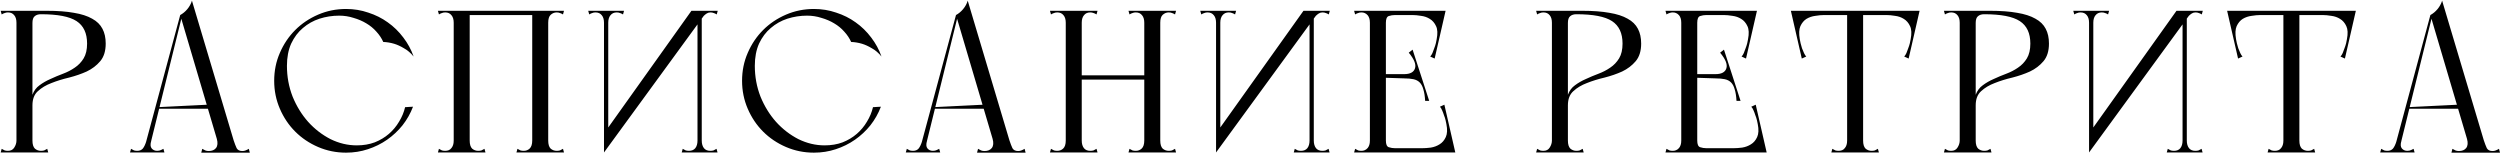 <?xml version="1.0" encoding="UTF-8"?> <svg xmlns="http://www.w3.org/2000/svg" width="1853" height="114" viewBox="0 0 1853 114" fill="none"><path d="M12.2 113V8H24.05V110.45V113H12.2ZM1.25 10.7L0.5 8H24.05V17C24.05 17.9 23.4 18.5 22.1 18.8C20.9 19 19.55 19.05 18.05 18.95C16.65 18.75 15.3 18.45 14 18.05C12.8 17.65 12.2 17.25 12.2 16.85C12.2 14.45 11.65 12.6 10.55 11.3C9.45 9.9 7.9 9.2 5.9 9.2C5 9.2 4.2 9.35 3.5 9.65C2.8 9.85 2.05 10.2 1.25 10.7ZM0.5 113L1.25 110.3C2.05 110.8 2.8 111.2 3.5 111.5C4.2 111.7 5 111.8 5.9 111.8C8 111.8 9.55 111 10.55 109.4C11.65 107.7 12.2 105.95 12.2 104.15C12.2 102.75 12.85 101.95 14.15 101.75C15.45 101.55 16.95 101.45 18.65 101.45C20.35 101.45 21.65 101.55 22.55 101.75C23.55 101.95 24.05 102.75 24.05 104.15C24.05 106.95 24.65 108.95 25.85 110.15C27.15 111.25 28.65 111.8 30.35 111.8C31.25 111.8 32.05 111.7 32.75 111.5C33.45 111.2 34.2 110.8 35 110.3L35.75 113H0.5ZM34.7 8L30.35 10.55C28.35 10.55 26.8 11.05 25.7 12.05C24.6 12.95 24.05 14.6 24.05 17C23.55 16.9 23 16.4 22.4 15.5C21.8 14.5 21.5 13.6 21.5 12.8C21.5 12 21.65 11 21.95 9.8C22.25 8.6 22.95 8 24.05 8H34.7ZM78.35 32.3C78.35 37.8 77 42.15 74.3 45.35C71.6 48.55 68.25 51.1 64.25 53C60.25 54.8 55.9 56.3 51.2 57.5C46.5 58.6 42.15 59.95 38.15 61.55C34.15 63.05 30.8 65.05 28.1 67.55C25.4 69.95 24.05 73.45 24.05 78.05C24.05 78.65 24 78.65 23.9 78.05C23.8 77.35 23.7 76.5 23.6 75.5C23.5 74.4 23.45 73.35 23.45 72.35C23.55 71.25 23.75 70.55 24.05 70.25C25.15 67.25 26.9 64.9 29.3 63.2C31.7 61.4 34.4 59.85 37.4 58.55C40.4 57.15 43.5 55.85 46.7 54.65C49.9 53.45 52.8 51.95 55.4 50.15C58.1 48.35 60.3 46.05 62 43.25C63.7 40.45 64.55 36.8 64.55 32.3C64.55 24.6 61.95 19.05 56.75 15.65C51.55 12.25 42.75 10.55 30.35 10.55C31.05 10.05 31.7 9.6 32.3 9.2C32.8 8.9 33.25 8.65 33.65 8.45C34.15 8.15 34.5 8 34.7 8C42.6 8 49.3 8.5 54.8 9.5C60.3 10.4 64.8 11.85 68.3 13.85C71.8 15.75 74.35 18.25 75.95 21.35C77.55 24.35 78.35 28 78.35 32.3ZM149.171 113.15L149.921 110.3C150.721 110.8 151.471 111.2 152.171 111.5C152.871 111.8 153.721 111.95 154.721 111.95C157.121 111.95 158.921 111.2 160.121 109.7C161.321 108.1 161.521 105.85 160.721 102.95L133.571 11.15C135.571 10.05 137.321 8.6 138.821 6.8C140.421 4.9 141.571 2.8 142.271 0.5L173.171 104C173.971 106.4 174.721 108.35 175.421 109.85C176.221 111.25 177.621 111.95 179.621 111.95C180.521 111.95 181.321 111.8 182.021 111.5C182.821 111.2 183.621 110.8 184.421 110.3L185.171 113.15H149.171ZM96.371 113L97.121 110.3C97.921 110.8 98.671 111.2 99.371 111.5C100.071 111.7 100.871 111.8 101.771 111.8C103.471 111.8 104.821 111.25 105.821 110.15C106.821 108.95 107.721 107.05 108.521 104.45L112.421 102.95L109.871 113H104.321H96.371ZM110.321 111.5H106.571L133.571 11.15H135.071L110.321 111.5ZM121.871 113H106.121L108.521 104.45L112.121 104.3C111.321 106.9 111.421 108.8 112.421 110C113.421 111.2 114.771 111.8 116.471 111.8C117.571 111.8 118.521 111.6 119.321 111.2C120.121 110.8 120.721 110.5 121.121 110.3L121.871 113ZM117.521 80.6V79.4L156.971 77.45V80.6H117.521ZM212.679 48.8C212.679 56.8 214.079 64.4 216.879 71.6C219.779 78.7 223.629 84.95 228.429 90.35C233.229 95.65 238.729 99.9 244.929 103.1C251.229 106.2 257.729 107.75 264.429 107.75C269.329 107.75 273.779 107 277.779 105.5C281.779 103.9 285.279 101.8 288.279 99.2C291.279 96.6 293.779 93.6 295.779 90.2C297.879 86.8 299.379 83.2 300.279 79.4C300.179 79.4 300.429 79.4 301.029 79.4C301.629 79.3 302.329 79.25 303.129 79.25C304.029 79.15 305.029 79.1 306.129 79.1C304.229 84.1 301.629 88.7 298.329 92.9C295.029 97 291.229 100.55 286.929 103.55C282.629 106.55 277.879 108.9 272.679 110.6C267.579 112.3 262.179 113.15 256.479 113.15C249.179 113.15 242.279 111.75 235.779 108.95C229.279 106.15 223.629 102.35 218.829 97.55C214.029 92.75 210.229 87.1 207.429 80.6C204.629 74.1 203.229 67.2 203.229 59.9C203.229 52.5 204.629 45.6 207.429 39.2C210.229 32.7 214.029 27.05 218.829 22.25C223.629 17.45 229.279 13.65 235.779 10.85C242.279 8.05 249.179 6.65 256.479 6.65C262.279 6.65 267.779 7.55 272.979 9.35C278.279 11.05 283.079 13.45 287.379 16.55C291.779 19.65 295.629 23.4 298.929 27.8C302.229 32.1 304.779 36.8 306.579 41.9C304.379 39.2 301.979 37.15 299.379 35.75C296.879 34.25 294.479 33.15 292.179 32.45C289.479 31.65 286.779 31.2 284.079 31.1C282.879 28.4 281.179 25.85 278.979 23.45C276.879 21.05 274.379 19 271.479 17.3C268.679 15.6 265.529 14.25 262.029 13.25C258.629 12.15 255.079 11.6 251.379 11.6C246.379 11.6 241.529 12.35 236.829 13.85C232.229 15.35 228.129 17.65 224.529 20.75C220.929 23.75 218.029 27.6 215.829 32.3C213.729 37 212.679 42.5 212.679 48.8ZM336.288 113V18.95V8H348.138V110.45V113H336.288ZM394.488 113V8H406.338V113H394.488ZM382.788 113L383.538 110.3C384.338 110.8 385.088 111.2 385.788 111.5C386.488 111.7 387.288 111.8 388.188 111.8C389.888 111.8 391.338 111.25 392.538 110.15C393.838 108.95 394.488 106.95 394.488 104.15C394.488 102.75 395.038 102.15 396.138 102.35C397.338 102.55 398.738 102.9 400.338 103.4C402.038 102.9 403.438 102.55 404.538 102.35C405.738 102.15 406.338 102.75 406.338 104.15C406.338 106.95 406.938 108.95 408.138 110.15C409.438 111.25 410.938 111.8 412.638 111.8C413.538 111.8 414.338 111.7 415.038 111.5C415.738 111.2 416.488 110.8 417.288 110.3L418.038 113H382.788ZM394.488 8H418.038L417.288 10.7C416.488 10.2 415.738 9.85 415.038 9.65C414.338 9.35 413.538 9.2 412.638 9.2C410.938 9.2 409.438 9.8 408.138 11C406.938 12.1 406.338 14.05 406.338 16.85C406.338 18.25 405.738 18.85 404.538 18.65C403.438 18.45 402.088 18.1 400.488 17.6C398.788 18.1 397.338 18.45 396.138 18.65C395.038 18.85 394.488 18.25 394.488 16.85V8ZM325.338 10.7L324.588 8H348.138C347.838 8.6 347.638 9.05 347.538 9.35C347.538 9.65 347.538 10.1 347.538 10.7C347.638 11.2 347.738 11.9 347.838 12.8C348.038 13.7 348.138 15.05 348.138 16.85C348.138 17.25 347.488 17.55 346.188 17.75C344.988 17.95 343.638 18.05 342.138 18.05C340.738 18.05 339.388 17.95 338.088 17.75C336.888 17.55 336.288 17.25 336.288 16.85C336.288 14.45 335.738 12.6 334.638 11.3C333.538 9.9 331.988 9.2 329.988 9.2C329.088 9.2 328.288 9.35 327.588 9.65C326.888 9.85 326.138 10.2 325.338 10.7ZM324.588 113L325.338 110.3C326.138 110.8 326.888 111.2 327.588 111.5C328.288 111.7 329.088 111.8 329.988 111.8C330.888 111.8 331.738 111.65 332.538 111.35C333.338 111.05 334.038 110.5 334.638 109.7C335.138 109.1 335.538 108.35 335.838 107.45C336.138 106.55 336.288 105.45 336.288 104.15C336.288 102.75 336.838 102.15 337.938 102.35C339.138 102.55 340.538 102.9 342.138 103.4C343.838 102.9 345.238 102.55 346.338 102.35C347.538 102.15 348.138 102.75 348.138 104.15C348.138 106.95 348.738 108.95 349.938 110.15C351.238 111.25 352.738 111.8 354.438 111.8C355.338 111.8 356.138 111.7 356.838 111.5C357.538 111.2 358.288 110.8 359.088 110.3L359.838 113H324.588ZM336.288 11.15V8H406.338V11.15H336.288ZM447.686 113V98.9L512.486 8H524.336L447.686 113ZM447.686 113V8H450.836V106.85L447.686 113ZM436.736 10.7L435.986 8H450.086C450.086 10.4 449.936 12.25 449.636 13.55C449.436 14.75 449.186 15.65 448.886 16.25C448.586 16.75 448.286 17 447.986 17C447.786 17 447.686 16.95 447.686 16.85C447.686 14.45 447.136 12.6 446.036 11.3C444.936 9.9 443.386 9.2 441.386 9.2C440.486 9.2 439.686 9.35 438.986 9.65C438.286 9.85 437.536 10.2 436.736 10.7ZM461.786 10.7C460.986 10.2 460.236 9.85 459.536 9.65C458.836 9.35 458.036 9.2 457.136 9.2C455.136 9.2 453.586 9.9 452.486 11.3C451.386 12.6 450.836 14.45 450.836 16.85C450.836 16.95 450.686 17 450.386 17C450.186 17 449.936 16.75 449.636 16.25C449.336 15.65 449.036 14.75 448.736 13.55C448.536 12.25 448.436 10.4 448.436 8H462.536L461.786 10.7ZM516.986 8H520.136V113H516.986V8ZM506.036 110.3C506.836 110.8 507.586 111.2 508.286 111.5C508.986 111.7 509.786 111.8 510.686 111.8C512.686 111.8 514.236 111.15 515.336 109.85C516.436 108.45 516.986 106.55 516.986 104.15C516.986 104.05 517.086 104 517.286 104C517.586 104 517.886 104.3 518.186 104.9C518.486 105.4 518.736 106.3 518.936 107.6C519.236 108.8 519.386 110.6 519.386 113H505.286L506.036 110.3ZM531.086 110.3L531.836 113H517.736C517.736 110.6 517.836 108.8 518.036 107.6C518.336 106.3 518.636 105.4 518.936 104.9C519.236 104.3 519.486 104 519.686 104C519.986 104 520.136 104.05 520.136 104.15C520.136 106.55 520.686 108.45 521.786 109.85C522.886 111.15 524.436 111.8 526.436 111.8C527.336 111.8 528.136 111.7 528.836 111.5C529.536 111.2 530.286 110.8 531.086 110.3ZM531.236 10.7C530.436 10.2 529.686 9.85 528.986 9.65C528.286 9.35 527.486 9.2 526.586 9.2C525.586 9.2 524.686 9.45 523.886 9.95C523.086 10.45 522.336 11.05 521.636 11.75C521.036 12.45 520.486 13.2 519.986 14C519.486 14.7 519.036 15.3 518.636 15.8C518.536 16 518.436 15.9 518.336 15.5C518.236 15.1 518.136 14.35 518.036 13.25C517.936 12.15 517.886 10.4 517.886 8H531.986L531.236 10.7ZM559.471 48.8C559.471 56.8 560.871 64.4 563.671 71.6C566.571 78.7 570.421 84.95 575.221 90.35C580.021 95.65 585.521 99.9 591.721 103.1C598.021 106.2 604.521 107.75 611.221 107.75C616.121 107.75 620.571 107 624.571 105.5C628.571 103.9 632.071 101.8 635.071 99.2C638.071 96.6 640.571 93.6 642.571 90.2C644.671 86.8 646.171 83.2 647.071 79.4C646.971 79.4 647.221 79.4 647.821 79.4C648.421 79.3 649.121 79.25 649.921 79.25C650.821 79.15 651.821 79.1 652.921 79.1C651.021 84.1 648.421 88.7 645.121 92.9C641.821 97 638.021 100.55 633.721 103.55C629.421 106.55 624.671 108.9 619.471 110.6C614.371 112.3 608.971 113.15 603.271 113.15C595.971 113.15 589.071 111.75 582.571 108.95C576.071 106.15 570.421 102.35 565.621 97.55C560.821 92.75 557.021 87.1 554.221 80.6C551.421 74.1 550.021 67.2 550.021 59.9C550.021 52.5 551.421 45.6 554.221 39.2C557.021 32.7 560.821 27.05 565.621 22.25C570.421 17.45 576.071 13.65 582.571 10.85C589.071 8.05 595.971 6.65 603.271 6.65C609.071 6.65 614.571 7.55 619.771 9.35C625.071 11.05 629.871 13.45 634.171 16.55C638.571 19.65 642.421 23.4 645.721 27.8C649.021 32.1 651.571 36.8 653.371 41.9C651.171 39.2 648.771 37.15 646.171 35.75C643.671 34.25 641.271 33.15 638.971 32.45C636.271 31.65 633.571 31.2 630.871 31.1C629.671 28.4 627.971 25.85 625.771 23.45C623.671 21.05 621.171 19 618.271 17.3C615.471 15.6 612.321 14.25 608.821 13.25C605.421 12.15 601.871 11.6 598.171 11.6C593.171 11.6 588.321 12.35 583.621 13.85C579.021 15.35 574.921 17.65 571.321 20.75C567.721 23.75 564.821 27.6 562.621 32.3C560.521 37 559.471 42.5 559.471 48.8ZM724.181 113.15L724.931 110.3C725.731 110.8 726.481 111.2 727.181 111.5C727.881 111.8 728.731 111.95 729.731 111.95C732.131 111.95 733.931 111.2 735.131 109.7C736.331 108.1 736.531 105.85 735.731 102.95L708.581 11.15C710.581 10.05 712.331 8.6 713.831 6.8C715.431 4.9 716.581 2.8 717.281 0.5L748.181 104C748.981 106.4 749.731 108.35 750.431 109.85C751.231 111.25 752.631 111.95 754.631 111.95C755.531 111.95 756.331 111.8 757.031 111.5C757.831 111.2 758.631 110.8 759.431 110.3L760.181 113.15H724.181ZM671.381 113L672.131 110.3C672.931 110.8 673.681 111.2 674.381 111.5C675.081 111.7 675.881 111.8 676.781 111.8C678.481 111.8 679.831 111.25 680.831 110.15C681.831 108.95 682.731 107.05 683.531 104.45L687.431 102.95L684.881 113H679.331H671.381ZM685.331 111.5H681.581L708.581 11.15H710.081L685.331 111.5ZM696.881 113H681.131L683.531 104.45L687.131 104.3C686.331 106.9 686.431 108.8 687.431 110C688.431 111.2 689.781 111.8 691.481 111.8C692.581 111.8 693.531 111.6 694.331 111.2C695.131 110.8 695.731 110.5 696.131 110.3L696.881 113ZM692.531 80.6V79.4L731.981 77.45V80.6H692.531ZM848.138 8H856.988H859.988V113H848.138V8ZM848.138 8H859.988V113H848.138V8ZM800.138 55.85H849.488V59H800.138V55.85ZM789.938 18.95V8H801.788V8.75V113H789.938V18.95ZM789.938 8H801.788V113H789.938V8ZM837.188 110.3C837.988 110.8 838.738 111.2 839.438 111.5C840.138 111.7 840.938 111.8 841.838 111.8C843.538 111.8 844.988 111.25 846.188 110.15C847.488 108.95 848.138 106.95 848.138 104.15C848.138 102.75 848.688 102.15 849.788 102.35C850.988 102.55 852.388 102.9 853.988 103.4C855.688 102.9 857.088 102.55 858.188 102.35C859.388 102.15 859.988 102.75 859.988 104.15C859.988 106.95 860.588 108.95 861.788 110.15C863.088 111.25 864.588 111.8 866.288 111.8C867.188 111.8 867.988 111.7 868.688 111.5C869.388 111.2 870.138 110.8 870.938 110.3L871.688 113H836.438L837.188 110.3ZM871.688 8L870.938 10.7C870.138 10.2 869.388 9.85 868.688 9.65C867.988 9.35 867.188 9.2 866.288 9.2C864.588 9.2 863.088 9.8 861.788 11C860.588 12.1 859.988 14.05 859.988 16.85C859.988 18.25 859.388 18.85 858.188 18.65C857.088 18.45 855.738 18.1 854.138 17.6C852.438 18.1 850.988 18.45 849.788 18.65C848.688 18.85 848.138 18.25 848.138 16.85C848.138 14.45 847.588 12.6 846.488 11.3C845.388 9.9 843.838 9.2 841.838 9.2C840.938 9.2 840.138 9.35 839.438 9.65C838.738 9.85 837.988 10.2 837.188 10.7L836.438 8H871.688ZM778.238 8H813.488L812.738 10.7C811.938 10.2 811.188 9.85 810.488 9.65C809.788 9.35 808.988 9.2 808.088 9.2C806.088 9.2 804.538 9.9 803.438 11.3C802.338 12.6 801.788 14.45 801.788 16.85C801.788 17.25 801.138 17.55 799.838 17.75C798.638 17.95 797.288 18.05 795.788 18.05C794.388 18.05 793.038 17.95 791.738 17.75C790.538 17.55 789.938 17.25 789.938 16.85C789.938 14.45 789.388 12.6 788.288 11.3C787.188 9.9 785.638 9.2 783.638 9.2C782.738 9.2 781.938 9.35 781.238 9.65C780.538 9.85 779.788 10.2 778.988 10.7L778.238 8ZM789.938 113V104.75C791.138 104.75 792.438 104.55 793.838 104.15C795.238 103.65 796.538 103.25 797.738 102.95C798.938 102.55 799.888 102.4 800.588 102.5C801.388 102.5 801.788 103.05 801.788 104.15C801.788 106.55 802.338 108.45 803.438 109.85C804.538 111.15 806.088 111.8 808.088 111.8C808.988 111.8 809.788 111.7 810.488 111.5C811.188 111.2 811.938 110.8 812.738 110.3L813.488 113H789.938ZM778.988 110.3C779.788 110.8 780.538 111.2 781.238 111.5C781.938 111.7 782.738 111.8 783.638 111.8C785.338 111.8 786.788 111.25 787.988 110.15C789.288 108.95 789.938 106.95 789.938 104.15C789.938 103.05 790.288 102.5 790.988 102.5C791.788 102.4 792.788 102.55 793.988 102.95C795.188 103.25 796.488 103.65 797.888 104.15C799.288 104.55 800.588 104.75 801.788 104.75V113H778.238L778.988 110.3ZM901.337 113V98.9L966.137 8H977.987L901.337 113ZM901.337 113V8H904.487V106.85L901.337 113ZM890.387 10.7L889.637 8H903.737C903.737 10.4 903.587 12.25 903.287 13.55C903.087 14.75 902.837 15.65 902.537 16.25C902.237 16.75 901.937 17 901.637 17C901.437 17 901.337 16.95 901.337 16.85C901.337 14.45 900.787 12.6 899.687 11.3C898.587 9.9 897.037 9.2 895.037 9.2C894.137 9.2 893.337 9.35 892.637 9.65C891.937 9.85 891.187 10.2 890.387 10.7ZM915.437 10.7C914.637 10.2 913.887 9.85 913.187 9.65C912.487 9.35 911.687 9.2 910.787 9.2C908.787 9.2 907.237 9.9 906.137 11.3C905.037 12.6 904.487 14.45 904.487 16.85C904.487 16.95 904.337 17 904.037 17C903.837 17 903.587 16.75 903.287 16.25C902.987 15.65 902.687 14.75 902.387 13.55C902.187 12.25 902.087 10.4 902.087 8H916.187L915.437 10.7ZM970.637 8H973.787V113H970.637V8ZM959.687 110.3C960.487 110.8 961.237 111.2 961.937 111.5C962.637 111.7 963.437 111.8 964.337 111.8C966.337 111.8 967.887 111.15 968.987 109.85C970.087 108.45 970.637 106.55 970.637 104.15C970.637 104.05 970.737 104 970.937 104C971.237 104 971.537 104.3 971.837 104.9C972.137 105.4 972.387 106.3 972.587 107.6C972.887 108.8 973.037 110.6 973.037 113H958.937L959.687 110.3ZM984.737 110.3L985.487 113H971.387C971.387 110.6 971.487 108.8 971.687 107.6C971.987 106.3 972.287 105.4 972.587 104.9C972.887 104.3 973.137 104 973.337 104C973.637 104 973.787 104.05 973.787 104.15C973.787 106.55 974.337 108.45 975.437 109.85C976.537 111.15 978.087 111.8 980.087 111.8C980.987 111.8 981.787 111.7 982.487 111.5C983.187 111.2 983.937 110.8 984.737 110.3ZM984.887 10.7C984.087 10.2 983.337 9.85 982.637 9.65C981.937 9.35 981.137 9.2 980.237 9.2C979.237 9.2 978.337 9.45 977.537 9.95C976.737 10.45 975.987 11.05 975.287 11.75C974.687 12.45 974.137 13.2 973.637 14C973.137 14.7 972.687 15.3 972.287 15.8C972.187 16 972.087 15.9 971.987 15.5C971.887 15.1 971.787 14.35 971.687 13.25C971.587 12.15 971.537 10.4 971.537 8H985.637L984.887 10.7ZM1015.37 113V8H1027.22V110.45V113H1015.37ZM1015.37 11.15V8H1069.67V11.15H1015.37ZM1059.77 8H1071.47L1063.37 43.4L1060.07 41.9C1060.67 41.3 1061.22 40.45 1061.72 39.35C1062.22 38.15 1062.67 36.95 1063.07 35.75C1063.57 34.45 1063.97 33.2 1064.27 32C1064.57 30.7 1064.77 29.7 1064.87 29C1065.67 24.9 1065.52 21.7 1064.42 19.4C1063.32 17 1061.77 15.2 1059.77 14C1057.87 12.8 1055.72 12.05 1053.32 11.75C1050.92 11.35 1048.77 11.15 1046.87 11.15L1059.77 8ZM1003.67 8H1011.47H1013.57H1038.92L1038.32 11.15H1033.97C1032.37 11.15 1030.82 11.4 1029.32 11.9C1027.92 12.4 1027.22 14.05 1027.22 16.85C1027.22 18.25 1026.62 18.85 1025.42 18.65C1024.32 18.45 1022.92 18.1 1021.22 17.6C1019.62 18.1 1018.22 18.45 1017.02 18.65C1015.92 18.85 1015.37 18.25 1015.37 16.85C1015.37 15.55 1015.22 14.45 1014.92 13.55C1014.62 12.65 1014.22 11.9 1013.72 11.3C1013.02 10.5 1012.27 9.95 1011.47 9.65C1010.77 9.35 1009.97 9.2 1009.07 9.2C1008.17 9.2 1007.37 9.35 1006.67 9.65C1005.97 9.85 1005.22 10.2 1004.42 10.7L1003.67 8ZM1022.42 54.95H1045.67V58.25L1022.42 57.5V54.95ZM1047.02 36.8L1059.32 74.75H1056.32C1056.12 71.25 1055.67 68.4 1054.97 66.2C1054.37 64 1053.47 62.3 1052.27 61.1C1051.07 59.9 1049.52 59.1 1047.62 58.7C1045.72 58.3 1043.42 58.1 1040.72 58.1V54.95C1045.22 54.95 1047.92 53.5 1048.82 50.6C1049.72 47.7 1048.17 43.85 1044.17 39.05L1047.02 36.8ZM1015.37 109.85H1076.87V113H1015.37V109.85ZM1066.97 113L1054.07 109.85C1055.97 109.85 1058.12 109.7 1060.52 109.4C1062.92 109 1065.07 108.2 1066.97 107C1068.97 105.8 1070.52 104 1071.62 101.6C1072.72 99.2 1072.87 96 1072.07 92C1071.97 91.3 1071.77 90.35 1071.47 89.15C1071.17 87.85 1070.77 86.6 1070.27 85.4C1069.87 84.1 1069.42 82.9 1068.92 81.8C1068.42 80.6 1067.87 79.7 1067.27 79.1L1070.57 77.6L1078.67 113H1066.97ZM1003.67 113L1004.42 110.3C1005.22 110.8 1005.97 111.2 1006.67 111.5C1007.37 111.7 1008.17 111.8 1009.07 111.8C1009.97 111.8 1010.77 111.65 1011.47 111.35C1012.27 111.05 1013.02 110.5 1013.72 109.7C1014.22 109.1 1014.62 108.35 1014.92 107.45C1015.22 106.55 1015.37 105.45 1015.37 104.15C1015.37 102.75 1015.92 102.15 1017.02 102.35C1018.22 102.55 1019.62 102.9 1021.22 103.4C1022.92 102.9 1024.32 102.55 1025.42 102.35C1026.62 102.15 1027.22 102.75 1027.22 104.15C1027.22 106.95 1027.92 108.6 1029.32 109.1C1030.82 109.6 1032.37 109.85 1033.97 109.85H1038.32L1038.92 113H1013.57H1011.47H1003.67ZM1150.28 113V8H1162.13V110.45V113H1150.28ZM1139.33 10.7L1138.58 8H1162.13V17C1162.13 17.9 1161.48 18.5 1160.18 18.8C1158.98 19 1157.63 19.05 1156.13 18.95C1154.73 18.75 1153.38 18.45 1152.08 18.05C1150.88 17.65 1150.28 17.25 1150.28 16.85C1150.28 14.45 1149.73 12.6 1148.63 11.3C1147.53 9.9 1145.98 9.2 1143.98 9.2C1143.08 9.2 1142.28 9.35 1141.58 9.65C1140.88 9.85 1140.13 10.2 1139.33 10.7ZM1138.58 113L1139.33 110.3C1140.13 110.8 1140.88 111.2 1141.58 111.5C1142.28 111.7 1143.08 111.8 1143.98 111.8C1146.08 111.8 1147.63 111 1148.63 109.4C1149.73 107.7 1150.28 105.95 1150.28 104.15C1150.28 102.75 1150.93 101.95 1152.23 101.75C1153.53 101.55 1155.03 101.45 1156.73 101.45C1158.43 101.45 1159.73 101.55 1160.63 101.75C1161.63 101.95 1162.13 102.75 1162.13 104.15C1162.13 106.95 1162.73 108.95 1163.93 110.15C1165.23 111.25 1166.73 111.8 1168.43 111.8C1169.33 111.8 1170.13 111.7 1170.83 111.5C1171.53 111.2 1172.28 110.8 1173.08 110.3L1173.83 113H1138.58ZM1172.78 8L1168.43 10.55C1166.43 10.55 1164.88 11.05 1163.78 12.05C1162.68 12.95 1162.13 14.6 1162.13 17C1161.63 16.9 1161.08 16.4 1160.48 15.5C1159.88 14.5 1159.58 13.6 1159.58 12.8C1159.58 12 1159.73 11 1160.03 9.8C1160.33 8.6 1161.03 8 1162.13 8H1172.78ZM1216.43 32.3C1216.43 37.8 1215.08 42.15 1212.38 45.35C1209.68 48.55 1206.33 51.1 1202.33 53C1198.33 54.8 1193.98 56.3 1189.28 57.5C1184.58 58.6 1180.23 59.95 1176.23 61.55C1172.23 63.05 1168.88 65.05 1166.18 67.55C1163.48 69.95 1162.13 73.45 1162.13 78.05C1162.13 78.65 1162.08 78.65 1161.98 78.05C1161.88 77.35 1161.78 76.5 1161.68 75.5C1161.58 74.4 1161.53 73.35 1161.53 72.35C1161.63 71.25 1161.83 70.55 1162.13 70.25C1163.23 67.25 1164.98 64.9 1167.38 63.2C1169.78 61.4 1172.48 59.85 1175.48 58.55C1178.48 57.15 1181.58 55.85 1184.78 54.65C1187.98 53.45 1190.88 51.95 1193.48 50.15C1196.18 48.35 1198.38 46.05 1200.08 43.25C1201.78 40.45 1202.63 36.8 1202.63 32.3C1202.63 24.6 1200.03 19.05 1194.83 15.65C1189.63 12.25 1180.83 10.55 1168.43 10.55C1169.13 10.05 1169.78 9.6 1170.38 9.2C1170.88 8.9 1171.33 8.65 1171.73 8.45C1172.23 8.15 1172.58 8 1172.78 8C1180.68 8 1187.38 8.5 1192.88 9.5C1198.38 10.4 1202.88 11.85 1206.38 13.85C1209.88 15.75 1212.43 18.25 1214.03 21.35C1215.63 24.35 1216.43 28 1216.43 32.3ZM1246.15 113V8H1258V110.45V113H1246.15ZM1246.15 11.15V8H1300.45V11.15H1246.15ZM1290.55 8H1302.25L1294.15 43.4L1290.85 41.9C1291.45 41.3 1292 40.45 1292.5 39.35C1293 38.15 1293.45 36.95 1293.85 35.75C1294.35 34.45 1294.75 33.2 1295.05 32C1295.35 30.7 1295.55 29.7 1295.65 29C1296.45 24.9 1296.3 21.7 1295.2 19.4C1294.1 17 1292.55 15.2 1290.55 14C1288.65 12.8 1286.5 12.05 1284.1 11.75C1281.7 11.35 1279.55 11.15 1277.65 11.15L1290.55 8ZM1234.45 8H1242.25H1244.35H1269.7L1269.1 11.15H1264.75C1263.15 11.15 1261.6 11.4 1260.1 11.9C1258.7 12.4 1258 14.05 1258 16.85C1258 18.25 1257.4 18.85 1256.2 18.65C1255.1 18.45 1253.7 18.1 1252 17.6C1250.4 18.1 1249 18.45 1247.8 18.65C1246.7 18.85 1246.15 18.25 1246.15 16.85C1246.15 15.55 1246 14.45 1245.7 13.55C1245.4 12.65 1245 11.9 1244.5 11.3C1243.8 10.5 1243.05 9.95 1242.25 9.65C1241.55 9.35 1240.75 9.2 1239.85 9.2C1238.95 9.2 1238.15 9.35 1237.45 9.65C1236.75 9.85 1236 10.2 1235.2 10.7L1234.45 8ZM1253.2 54.95H1276.45V58.25L1253.2 57.5V54.95ZM1277.8 36.8L1290.1 74.75H1287.1C1286.9 71.25 1286.45 68.4 1285.75 66.2C1285.15 64 1284.25 62.3 1283.05 61.1C1281.85 59.9 1280.3 59.1 1278.4 58.7C1276.5 58.3 1274.2 58.1 1271.5 58.1V54.95C1276 54.95 1278.7 53.5 1279.6 50.6C1280.5 47.7 1278.95 43.85 1274.95 39.05L1277.8 36.8ZM1246.15 109.85H1307.65V113H1246.15V109.85ZM1297.75 113L1284.85 109.85C1286.75 109.85 1288.9 109.7 1291.3 109.4C1293.7 109 1295.85 108.2 1297.75 107C1299.75 105.8 1301.3 104 1302.4 101.6C1303.5 99.2 1303.65 96 1302.85 92C1302.75 91.3 1302.55 90.35 1302.25 89.15C1301.95 87.85 1301.55 86.6 1301.05 85.4C1300.65 84.1 1300.2 82.9 1299.7 81.8C1299.2 80.6 1298.65 79.7 1298.05 79.1L1301.35 77.6L1309.45 113H1297.75ZM1234.45 113L1235.2 110.3C1236 110.8 1236.75 111.2 1237.45 111.5C1238.15 111.7 1238.95 111.8 1239.85 111.8C1240.75 111.8 1241.55 111.65 1242.25 111.35C1243.05 111.05 1243.8 110.5 1244.5 109.7C1245 109.1 1245.4 108.35 1245.7 107.45C1246 106.55 1246.15 105.45 1246.15 104.15C1246.15 102.75 1246.7 102.15 1247.8 102.35C1249 102.55 1250.4 102.9 1252 103.4C1253.7 102.9 1255.1 102.55 1256.2 102.35C1257.4 102.15 1258 102.75 1258 104.15C1258 106.95 1258.7 108.6 1260.1 109.1C1261.6 109.6 1263.15 109.85 1264.75 109.85H1269.1L1269.7 113H1244.35H1242.25H1234.45ZM1369.09 113V8H1380.94V110.45V113H1369.09ZM1357.39 113L1358.14 110.3C1358.94 110.8 1359.69 111.2 1360.39 111.5C1361.09 111.7 1361.89 111.8 1362.79 111.8C1363.69 111.8 1364.54 111.65 1365.34 111.35C1366.14 111.05 1366.84 110.5 1367.44 109.7C1367.94 109.1 1368.34 108.35 1368.64 107.45C1368.94 106.55 1369.09 105.45 1369.09 104.15C1369.09 102.75 1369.64 102.15 1370.74 102.35C1371.94 102.55 1373.34 102.9 1374.94 103.4C1376.64 102.9 1378.04 102.55 1379.14 102.35C1380.34 102.15 1380.94 102.75 1380.94 104.15C1380.94 106.95 1381.54 108.95 1382.74 110.15C1384.04 111.25 1385.54 111.8 1387.24 111.8C1388.14 111.8 1388.94 111.7 1389.64 111.5C1390.34 111.2 1391.09 110.8 1391.89 110.3L1392.64 113H1357.39ZM1331.14 11.15V8H1420.99V11.15H1392.34H1331.14ZM1339.09 8L1351.99 11.15C1350.09 11.15 1347.94 11.35 1345.54 11.75C1343.14 12.05 1340.94 12.8 1338.94 14C1337.04 15.2 1335.54 17 1334.44 19.4C1333.44 21.7 1333.29 24.9 1333.99 29C1334.09 29.7 1334.29 30.7 1334.59 32C1334.89 33.2 1335.24 34.45 1335.64 35.75C1336.14 36.95 1336.64 38.15 1337.14 39.35C1337.64 40.45 1338.19 41.3 1338.79 41.9L1335.49 43.4L1327.39 8H1339.09ZM1411.09 8H1422.79L1414.69 43.4L1411.39 41.9C1411.99 41.3 1412.54 40.45 1413.04 39.35C1413.54 38.15 1413.99 36.95 1414.39 35.75C1414.89 34.45 1415.29 33.2 1415.59 32C1415.89 30.7 1416.09 29.7 1416.19 29C1416.99 24.9 1416.84 21.7 1415.74 19.4C1414.64 17 1413.09 15.2 1411.09 14C1409.19 12.8 1407.04 12.05 1404.64 11.75C1402.24 11.35 1400.09 11.15 1398.19 11.15L1411.09 8ZM1452.54 113V8H1464.39V110.45V113H1452.54ZM1441.59 10.7L1440.84 8H1464.39V17C1464.39 17.9 1463.74 18.5 1462.44 18.8C1461.24 19 1459.89 19.05 1458.39 18.95C1456.99 18.75 1455.64 18.45 1454.34 18.05C1453.14 17.65 1452.54 17.25 1452.54 16.85C1452.54 14.45 1451.99 12.6 1450.89 11.3C1449.79 9.9 1448.24 9.2 1446.24 9.2C1445.34 9.2 1444.54 9.35 1443.84 9.65C1443.14 9.85 1442.39 10.2 1441.59 10.7ZM1440.84 113L1441.59 110.3C1442.39 110.8 1443.14 111.2 1443.84 111.5C1444.54 111.7 1445.34 111.8 1446.24 111.8C1448.34 111.8 1449.89 111 1450.89 109.4C1451.99 107.7 1452.54 105.95 1452.54 104.15C1452.54 102.75 1453.19 101.95 1454.49 101.75C1455.79 101.55 1457.29 101.45 1458.99 101.45C1460.69 101.45 1461.99 101.55 1462.89 101.75C1463.89 101.95 1464.39 102.75 1464.39 104.15C1464.39 106.95 1464.99 108.95 1466.19 110.15C1467.49 111.25 1468.99 111.8 1470.69 111.8C1471.59 111.8 1472.39 111.7 1473.09 111.5C1473.79 111.2 1474.54 110.8 1475.34 110.3L1476.09 113H1440.84ZM1475.04 8L1470.69 10.55C1468.69 10.55 1467.14 11.05 1466.04 12.05C1464.94 12.95 1464.39 14.6 1464.39 17C1463.89 16.9 1463.34 16.4 1462.74 15.5C1462.14 14.5 1461.84 13.6 1461.84 12.8C1461.84 12 1461.99 11 1462.29 9.8C1462.59 8.6 1463.29 8 1464.39 8H1475.04ZM1518.69 32.3C1518.69 37.8 1517.34 42.15 1514.64 45.35C1511.94 48.55 1508.59 51.1 1504.59 53C1500.59 54.8 1496.24 56.3 1491.54 57.5C1486.84 58.6 1482.49 59.95 1478.49 61.55C1474.49 63.05 1471.14 65.05 1468.44 67.55C1465.74 69.95 1464.39 73.45 1464.39 78.05C1464.39 78.65 1464.34 78.65 1464.24 78.05C1464.14 77.35 1464.04 76.5 1463.94 75.5C1463.84 74.4 1463.79 73.35 1463.79 72.35C1463.89 71.25 1464.09 70.55 1464.39 70.25C1465.49 67.25 1467.24 64.9 1469.64 63.2C1472.04 61.4 1474.74 59.85 1477.74 58.55C1480.74 57.15 1483.84 55.85 1487.04 54.65C1490.24 53.45 1493.14 51.95 1495.74 50.15C1498.44 48.35 1500.64 46.05 1502.34 43.25C1504.04 40.45 1504.89 36.8 1504.89 32.3C1504.89 24.6 1502.29 19.05 1497.09 15.65C1491.89 12.25 1483.09 10.55 1470.69 10.55C1471.39 10.05 1472.04 9.6 1472.64 9.2C1473.14 8.9 1473.59 8.65 1473.99 8.45C1474.49 8.15 1474.84 8 1475.04 8C1482.94 8 1489.64 8.5 1495.14 9.5C1500.64 10.4 1505.14 11.85 1508.64 13.85C1512.14 15.75 1514.69 18.25 1516.29 21.35C1517.89 24.35 1518.69 28 1518.69 32.3ZM1548.41 113V98.9L1613.21 8H1625.06L1548.41 113ZM1548.41 113V8H1551.56V106.85L1548.41 113ZM1537.46 10.7L1536.71 8H1550.81C1550.81 10.4 1550.66 12.25 1550.36 13.55C1550.16 14.75 1549.91 15.65 1549.61 16.25C1549.31 16.75 1549.01 17 1548.71 17C1548.51 17 1548.41 16.95 1548.41 16.85C1548.41 14.45 1547.86 12.6 1546.76 11.3C1545.66 9.9 1544.11 9.2 1542.11 9.2C1541.21 9.2 1540.41 9.35 1539.71 9.65C1539.01 9.85 1538.26 10.2 1537.46 10.7ZM1562.51 10.7C1561.71 10.2 1560.96 9.85 1560.26 9.65C1559.56 9.35 1558.76 9.2 1557.86 9.2C1555.86 9.2 1554.31 9.9 1553.21 11.3C1552.11 12.6 1551.56 14.45 1551.56 16.85C1551.56 16.95 1551.41 17 1551.11 17C1550.91 17 1550.66 16.75 1550.36 16.25C1550.06 15.65 1549.76 14.75 1549.46 13.55C1549.26 12.25 1549.16 10.4 1549.16 8H1563.26L1562.51 10.7ZM1617.71 8H1620.86V113H1617.71V8ZM1606.76 110.3C1607.56 110.8 1608.31 111.2 1609.01 111.5C1609.71 111.7 1610.51 111.8 1611.41 111.8C1613.41 111.8 1614.96 111.15 1616.06 109.85C1617.16 108.45 1617.71 106.55 1617.71 104.15C1617.71 104.05 1617.81 104 1618.01 104C1618.31 104 1618.61 104.3 1618.91 104.9C1619.21 105.4 1619.46 106.3 1619.66 107.6C1619.96 108.8 1620.11 110.6 1620.11 113H1606.01L1606.76 110.3ZM1631.81 110.3L1632.56 113H1618.46C1618.46 110.6 1618.56 108.8 1618.76 107.6C1619.06 106.3 1619.36 105.4 1619.66 104.9C1619.96 104.3 1620.21 104 1620.41 104C1620.71 104 1620.86 104.05 1620.86 104.15C1620.86 106.55 1621.41 108.45 1622.51 109.85C1623.61 111.15 1625.16 111.8 1627.16 111.8C1628.06 111.8 1628.86 111.7 1629.56 111.5C1630.26 111.2 1631.01 110.8 1631.81 110.3ZM1631.96 10.7C1631.16 10.2 1630.41 9.85 1629.71 9.65C1629.01 9.35 1628.21 9.2 1627.31 9.2C1626.31 9.2 1625.41 9.45 1624.61 9.95C1623.81 10.45 1623.06 11.05 1622.36 11.75C1621.76 12.45 1621.21 13.2 1620.71 14C1620.21 14.7 1619.76 15.3 1619.36 15.8C1619.26 16 1619.16 15.9 1619.06 15.5C1618.96 15.1 1618.86 14.35 1618.76 13.25C1618.66 12.15 1618.61 10.4 1618.61 8H1632.71L1631.96 10.7ZM1692.45 113V8H1704.3V110.45V113H1692.45ZM1680.75 113L1681.5 110.3C1682.3 110.8 1683.05 111.2 1683.75 111.5C1684.45 111.7 1685.25 111.8 1686.15 111.8C1687.05 111.8 1687.9 111.65 1688.7 111.35C1689.5 111.05 1690.2 110.5 1690.8 109.7C1691.3 109.1 1691.7 108.35 1692 107.45C1692.3 106.55 1692.45 105.45 1692.45 104.15C1692.45 102.75 1693 102.15 1694.1 102.35C1695.3 102.55 1696.7 102.9 1698.3 103.4C1700 102.9 1701.4 102.55 1702.5 102.35C1703.7 102.15 1704.3 102.75 1704.3 104.15C1704.3 106.95 1704.9 108.95 1706.1 110.15C1707.4 111.25 1708.9 111.8 1710.6 111.8C1711.5 111.8 1712.3 111.7 1713 111.5C1713.7 111.2 1714.45 110.8 1715.25 110.3L1716 113H1680.75ZM1654.5 11.15V8H1744.35V11.15H1715.7H1654.5ZM1662.45 8L1675.35 11.15C1673.45 11.15 1671.3 11.35 1668.9 11.75C1666.5 12.05 1664.3 12.8 1662.3 14C1660.4 15.2 1658.9 17 1657.8 19.4C1656.8 21.7 1656.65 24.9 1657.35 29C1657.45 29.7 1657.65 30.7 1657.95 32C1658.25 33.2 1658.6 34.45 1659 35.75C1659.5 36.95 1660 38.15 1660.5 39.35C1661 40.45 1661.55 41.3 1662.15 41.9L1658.85 43.4L1650.75 8H1662.45ZM1734.45 8H1746.15L1738.05 43.4L1734.75 41.9C1735.35 41.3 1735.9 40.45 1736.4 39.35C1736.9 38.15 1737.35 36.95 1737.75 35.75C1738.25 34.45 1738.65 33.2 1738.95 32C1739.25 30.7 1739.45 29.7 1739.55 29C1740.35 24.9 1740.2 21.7 1739.1 19.4C1738 17 1736.45 15.2 1734.45 14C1732.55 12.8 1730.4 12.05 1728 11.75C1725.6 11.35 1723.45 11.15 1721.55 11.15L1734.45 8ZM1817 113.15L1817.75 110.3C1818.55 110.8 1819.3 111.2 1820 111.5C1820.7 111.8 1821.55 111.95 1822.55 111.95C1824.95 111.95 1826.75 111.2 1827.95 109.7C1829.15 108.1 1829.35 105.85 1828.55 102.95L1801.4 11.15C1803.4 10.05 1805.15 8.6 1806.65 6.8C1808.25 4.9 1809.4 2.8 1810.1 0.5L1841 104C1841.8 106.4 1842.55 108.35 1843.25 109.85C1844.05 111.25 1845.45 111.95 1847.45 111.95C1848.35 111.95 1849.15 111.8 1849.85 111.5C1850.65 111.2 1851.45 110.8 1852.25 110.3L1853 113.15H1817ZM1764.2 113L1764.95 110.3C1765.75 110.8 1766.5 111.2 1767.2 111.5C1767.9 111.7 1768.7 111.8 1769.6 111.8C1771.3 111.8 1772.65 111.25 1773.65 110.15C1774.65 108.95 1775.55 107.05 1776.35 104.45L1780.25 102.95L1777.7 113H1772.15H1764.2ZM1778.15 111.5H1774.4L1801.4 11.15H1802.9L1778.15 111.5ZM1789.7 113H1773.95L1776.35 104.45L1779.95 104.3C1779.15 106.9 1779.25 108.8 1780.25 110C1781.25 111.2 1782.6 111.8 1784.3 111.8C1785.4 111.8 1786.35 111.6 1787.15 111.2C1787.95 110.8 1788.55 110.5 1788.95 110.3L1789.7 113ZM1785.35 80.6V79.4L1824.8 77.45V80.6H1785.35Z" fill="black"></path></svg> 